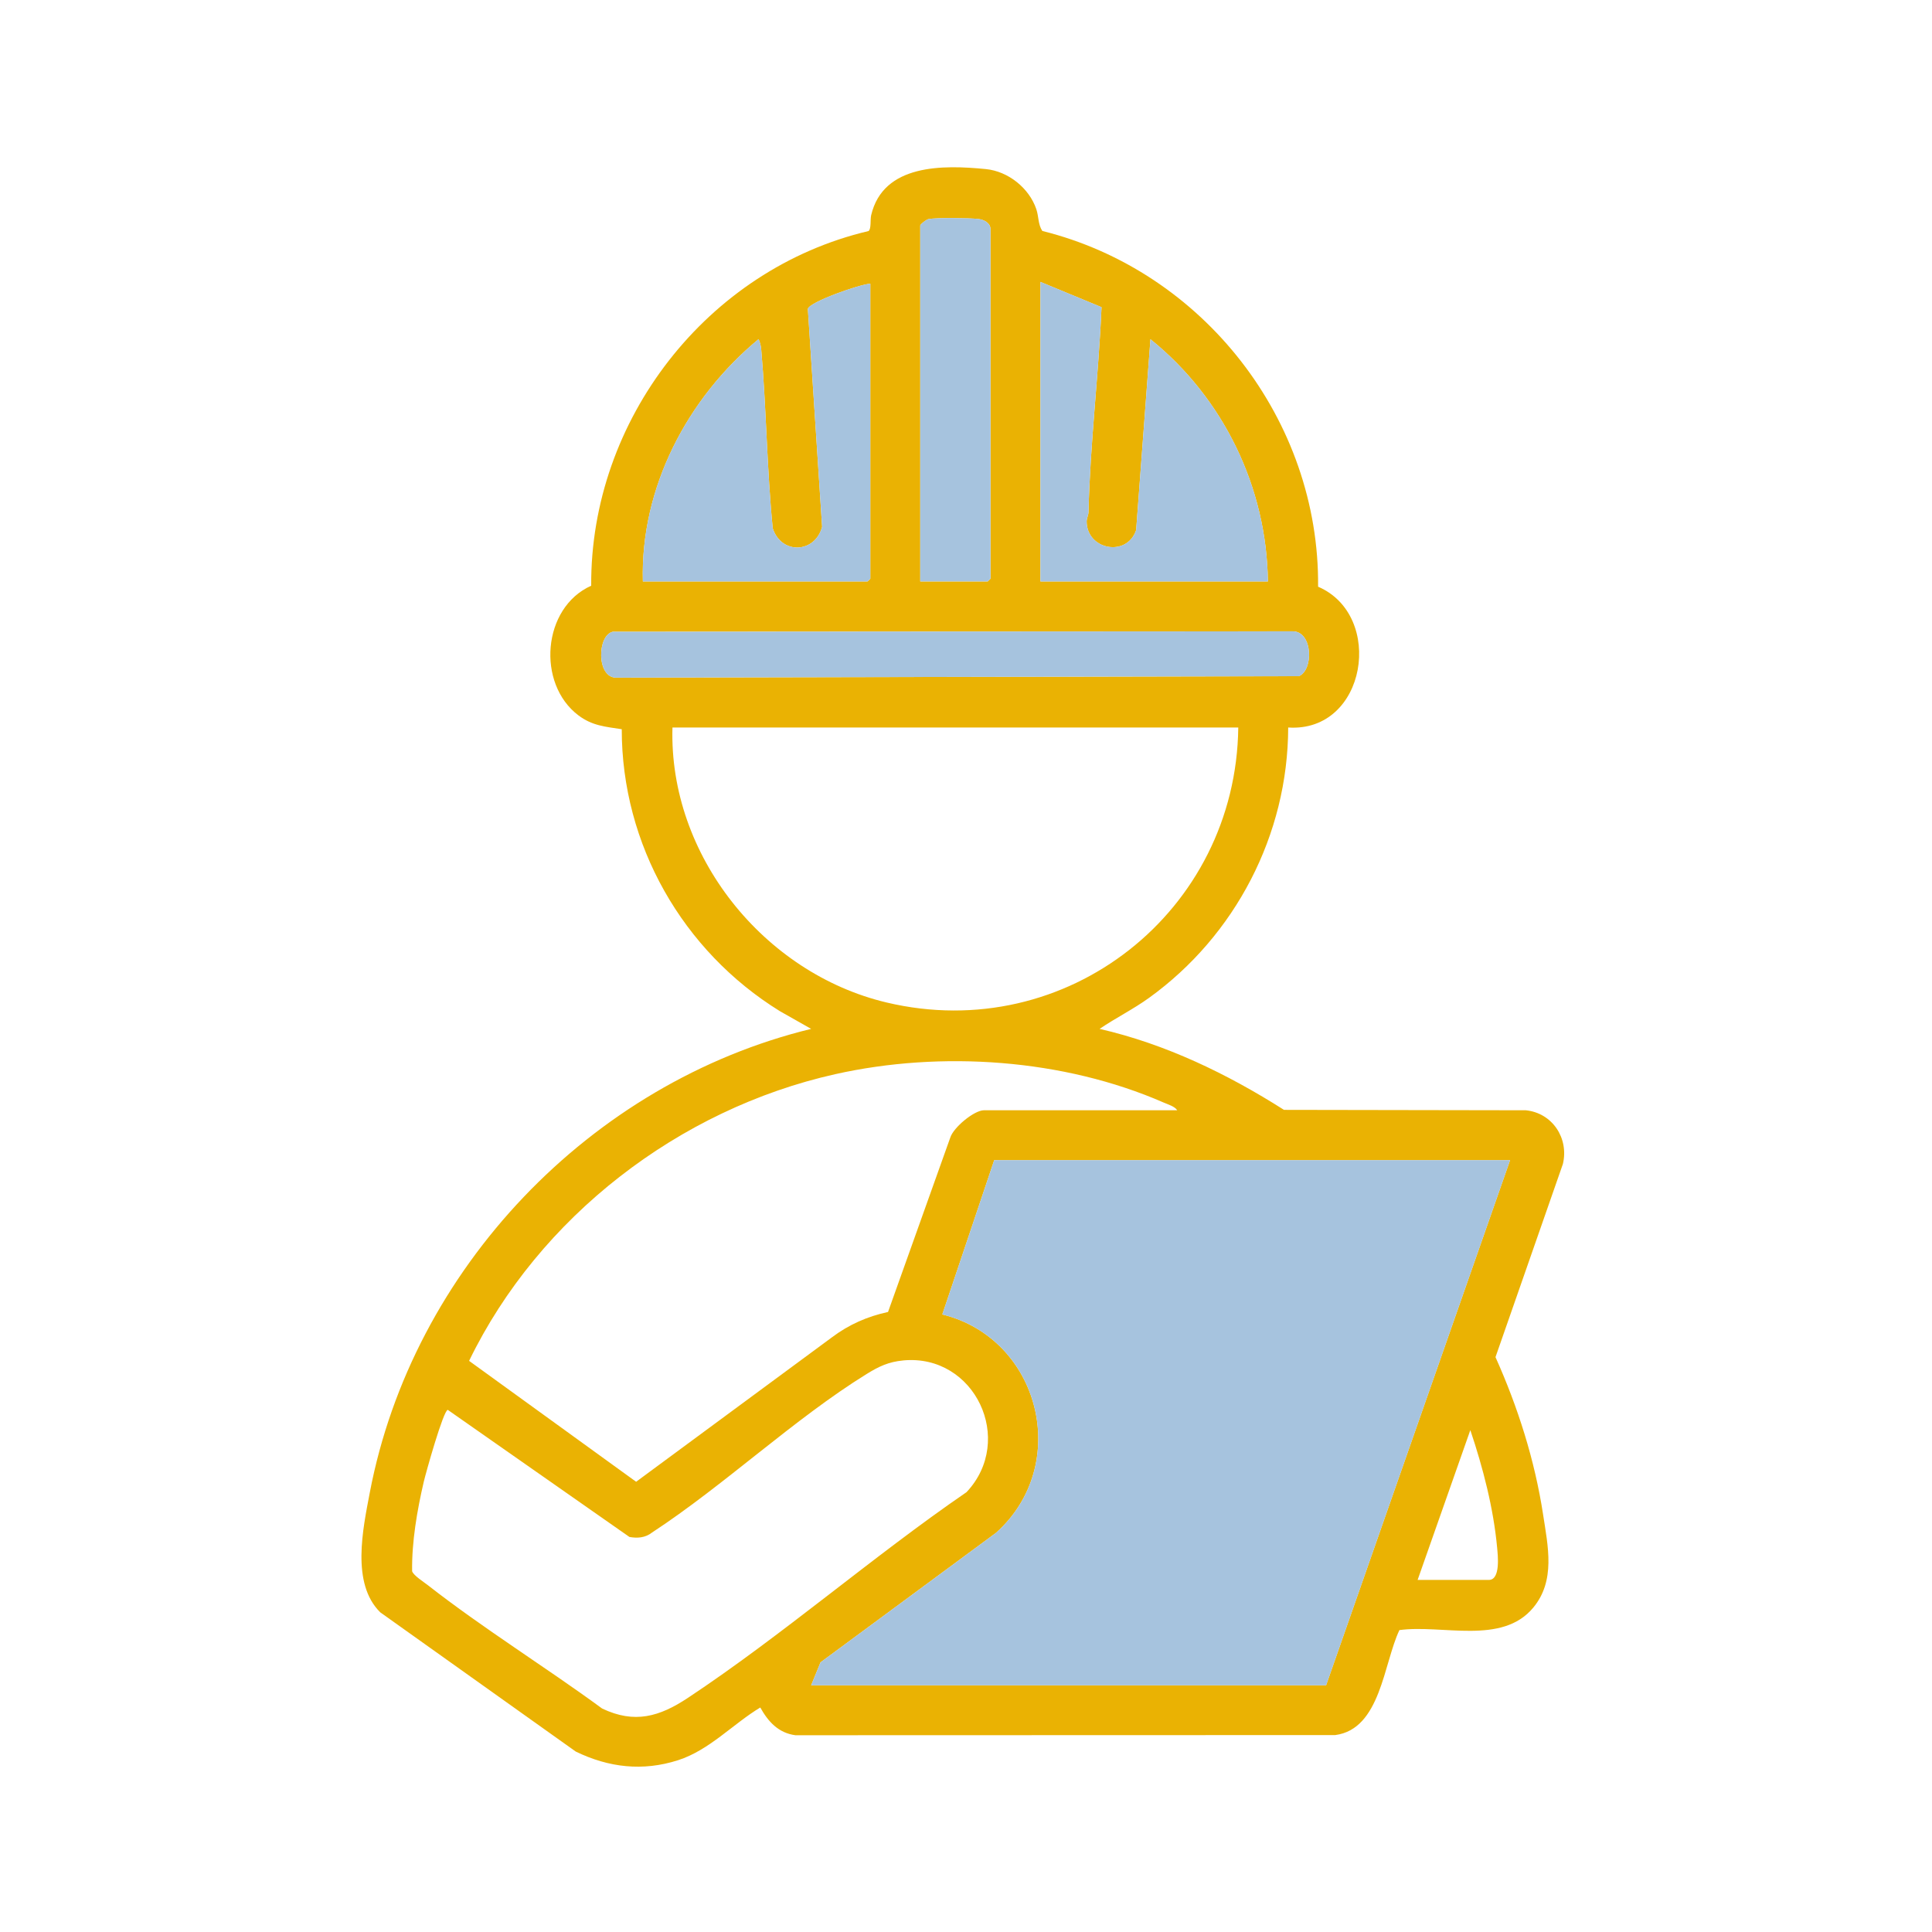 <?xml version="1.0" encoding="UTF-8"?>
<svg id="Calque_1" data-name="Calque 1" xmlns="http://www.w3.org/2000/svg" viewBox="0 0 1080 1080">
  <defs>
    <style>
      .cls-1 {
        fill: #a6c3de;
      }

      .cls-2 {
        fill: #eab203;
      }
    </style>
  </defs>
  <path class="cls-2" d="M736.82,327.97c37.42,16.04,27.17,81.61-16.71,78.71-.14,59.93-29.54,116.33-77.8,151.14-8.86,6.39-18.63,11.2-27.62,17.33,36.84,8.46,71.33,25.11,103.06,45.27l135.18.23c14.84,1.49,24.17,15.6,20.74,30.01l-37.68,107.98c12.55,28.02,21.94,57.53,26.61,88,2.75,17.94,7.02,36.95-5.51,52.05-17.5,21.08-50.8,9.28-74.81,12.54-8.88,18.62-10.48,55.37-35.89,58.69l-301.73.09c-9.52-1.25-15.26-7.6-19.66-15.51-15.4,9.3-28.47,23.85-45.97,29.47-19.74,6.34-38.79,4.1-57.19-4.84l-109.27-77.82c-16.33-16.09-9.76-46.43-5.86-66.92,23.81-125.01,123.28-229.16,246.73-259.24l-17.48-9.9c-54.35-33.59-88.43-93.14-88.4-157.61-9.29-1.44-16.49-1.9-24.27-7.78-23.42-17.72-20.18-60.19,7.19-72.44-.56-92.65,64.81-177.03,155.03-198.26,1.62-1.23.87-6.32,1.47-8.86,6.78-28.78,40.27-28.14,64.13-25.78,12.49,1.24,24.2,10.59,28.2,22.44,1.41,4.19.92,8.49,3.36,12.15,89.92,22.33,155,105.73,154.15,198.83ZM514.42,325.03h37.73l1.55-1.55v-195.35c0-3.42-3.59-5.33-6.7-5.7-4.85-.57-23.54-.8-27.9.04-1.35.26-4.67,2.92-4.67,3.6v198.97ZM581.61,157.58v167.45h127.14c-.62-52.65-24.87-102.53-65.64-135.4l-8,106.72c-5.16,15.3-27.64,11.06-27.67-4.9,0-1.74,1-3.46,1.04-5.19.89-38.22,5.65-76.37,7.28-114.54l-34.15-14.13ZM486.51,158.62c-5.34.08-34.19,10.21-34.91,14.07l7.97,121.79c-3.91,14.82-22.7,15.76-27.61.87-3.29-33.22-3.54-66.79-6.44-100.02-.15-1.71-.64-4.24-1.54-5.69-39.71,32.86-66.08,83.01-64.61,135.4h125.59l1.55-1.55v-164.86ZM342.54,353.16c-8.72,1.95-9.17,25.58,1.82,25.64l381.68-.81c8.34-3.34,7.89-24.93-3.33-25.08l-380.18.24ZM692.2,406.69h-316.29c-2.06,71.27,50.93,137.39,119.69,153.71,100.77,23.92,195.36-51.01,196.6-153.71ZM658.09,620.65c-1.41-2.19-5.17-3.26-7.58-4.31-55.95-24.46-124.33-29.14-183.65-15.86-87.23,19.53-165.61,79.78-204.63,160.25l93.37,67.59,109.49-80.77c9.45-7.11,19.76-11.64,31.33-14.15l34.8-97.5c1.79-5.69,13.35-15.26,18.85-15.26h108.01ZM844.15,648.55h-288.38l-29.01,86.23c54.75,13.53,72.48,84.05,30.05,122.06l-98.13,72.42-5.25,12.84h287.86l102.85-293.55ZM504.9,760.5c-8.18.77-13.58,3.34-20.37,7.53-40.8,25.25-79.56,62.17-120.09,88.7-3.69,2.89-8.07,3.26-12.59,2.44l-101.54-71.05c-2.45.17-12.34,35.51-13.44,40.27-3.72,16.02-6.73,33.52-6.49,49.93.67,2.31,6.6,6.09,8.76,7.78,30.87,24.16,65.73,45.71,97.44,68.97,18.17,8.67,32.1,4.56,47.92-5.92,53-35.12,103.17-78.9,155.79-115.02,27.39-29.09,4.68-77.41-35.4-73.64ZM792.47,883.19h39.79c6.7,0,5.01-14,4.64-18.08-2-21.9-7.98-44.92-14.98-65.66l-29.46,83.73Z"/>
  <path class="cls-1" d="M844.15,648.55l-102.85,293.55h-287.86l5.25-12.84,98.13-72.42c42.43-38.01,24.7-108.52-30.05-122.06l29.01-86.23h288.38Z"/>
  <path class="cls-1" d="M486.51,158.62v164.86l-1.55,1.55h-125.59c-1.48-52.39,24.9-102.54,64.61-135.4.9,1.45,1.39,3.97,1.54,5.69,2.9,33.23,3.16,66.8,6.44,100.02,4.91,14.89,23.7,13.95,27.61-.87l-7.97-121.79c.72-3.85,29.58-13.98,34.91-14.07Z"/>
  <path class="cls-1" d="M581.61,157.58l34.15,14.13c-1.63,38.18-6.39,76.33-7.28,114.54-.04,1.74-1.04,3.45-1.04,5.19.03,15.96,22.51,20.2,27.67,4.9l8-106.72c40.77,32.87,65.02,82.74,65.64,135.4h-127.14v-167.45Z"/>
  <path class="cls-1" d="M342.54,353.16l380.18-.24c11.22.14,11.66,21.74,3.33,25.08l-381.68.81c-10.99-.06-10.54-23.69-1.82-25.64Z"/>
  <path class="cls-1" d="M514.42,325.03V126.06c0-.68,3.32-3.34,4.67-3.6,4.37-.83,23.05-.61,27.9-.04,3.11.37,6.7,2.28,6.7,5.7v195.35l-1.55,1.55h-37.73Z"/>
</svg>
